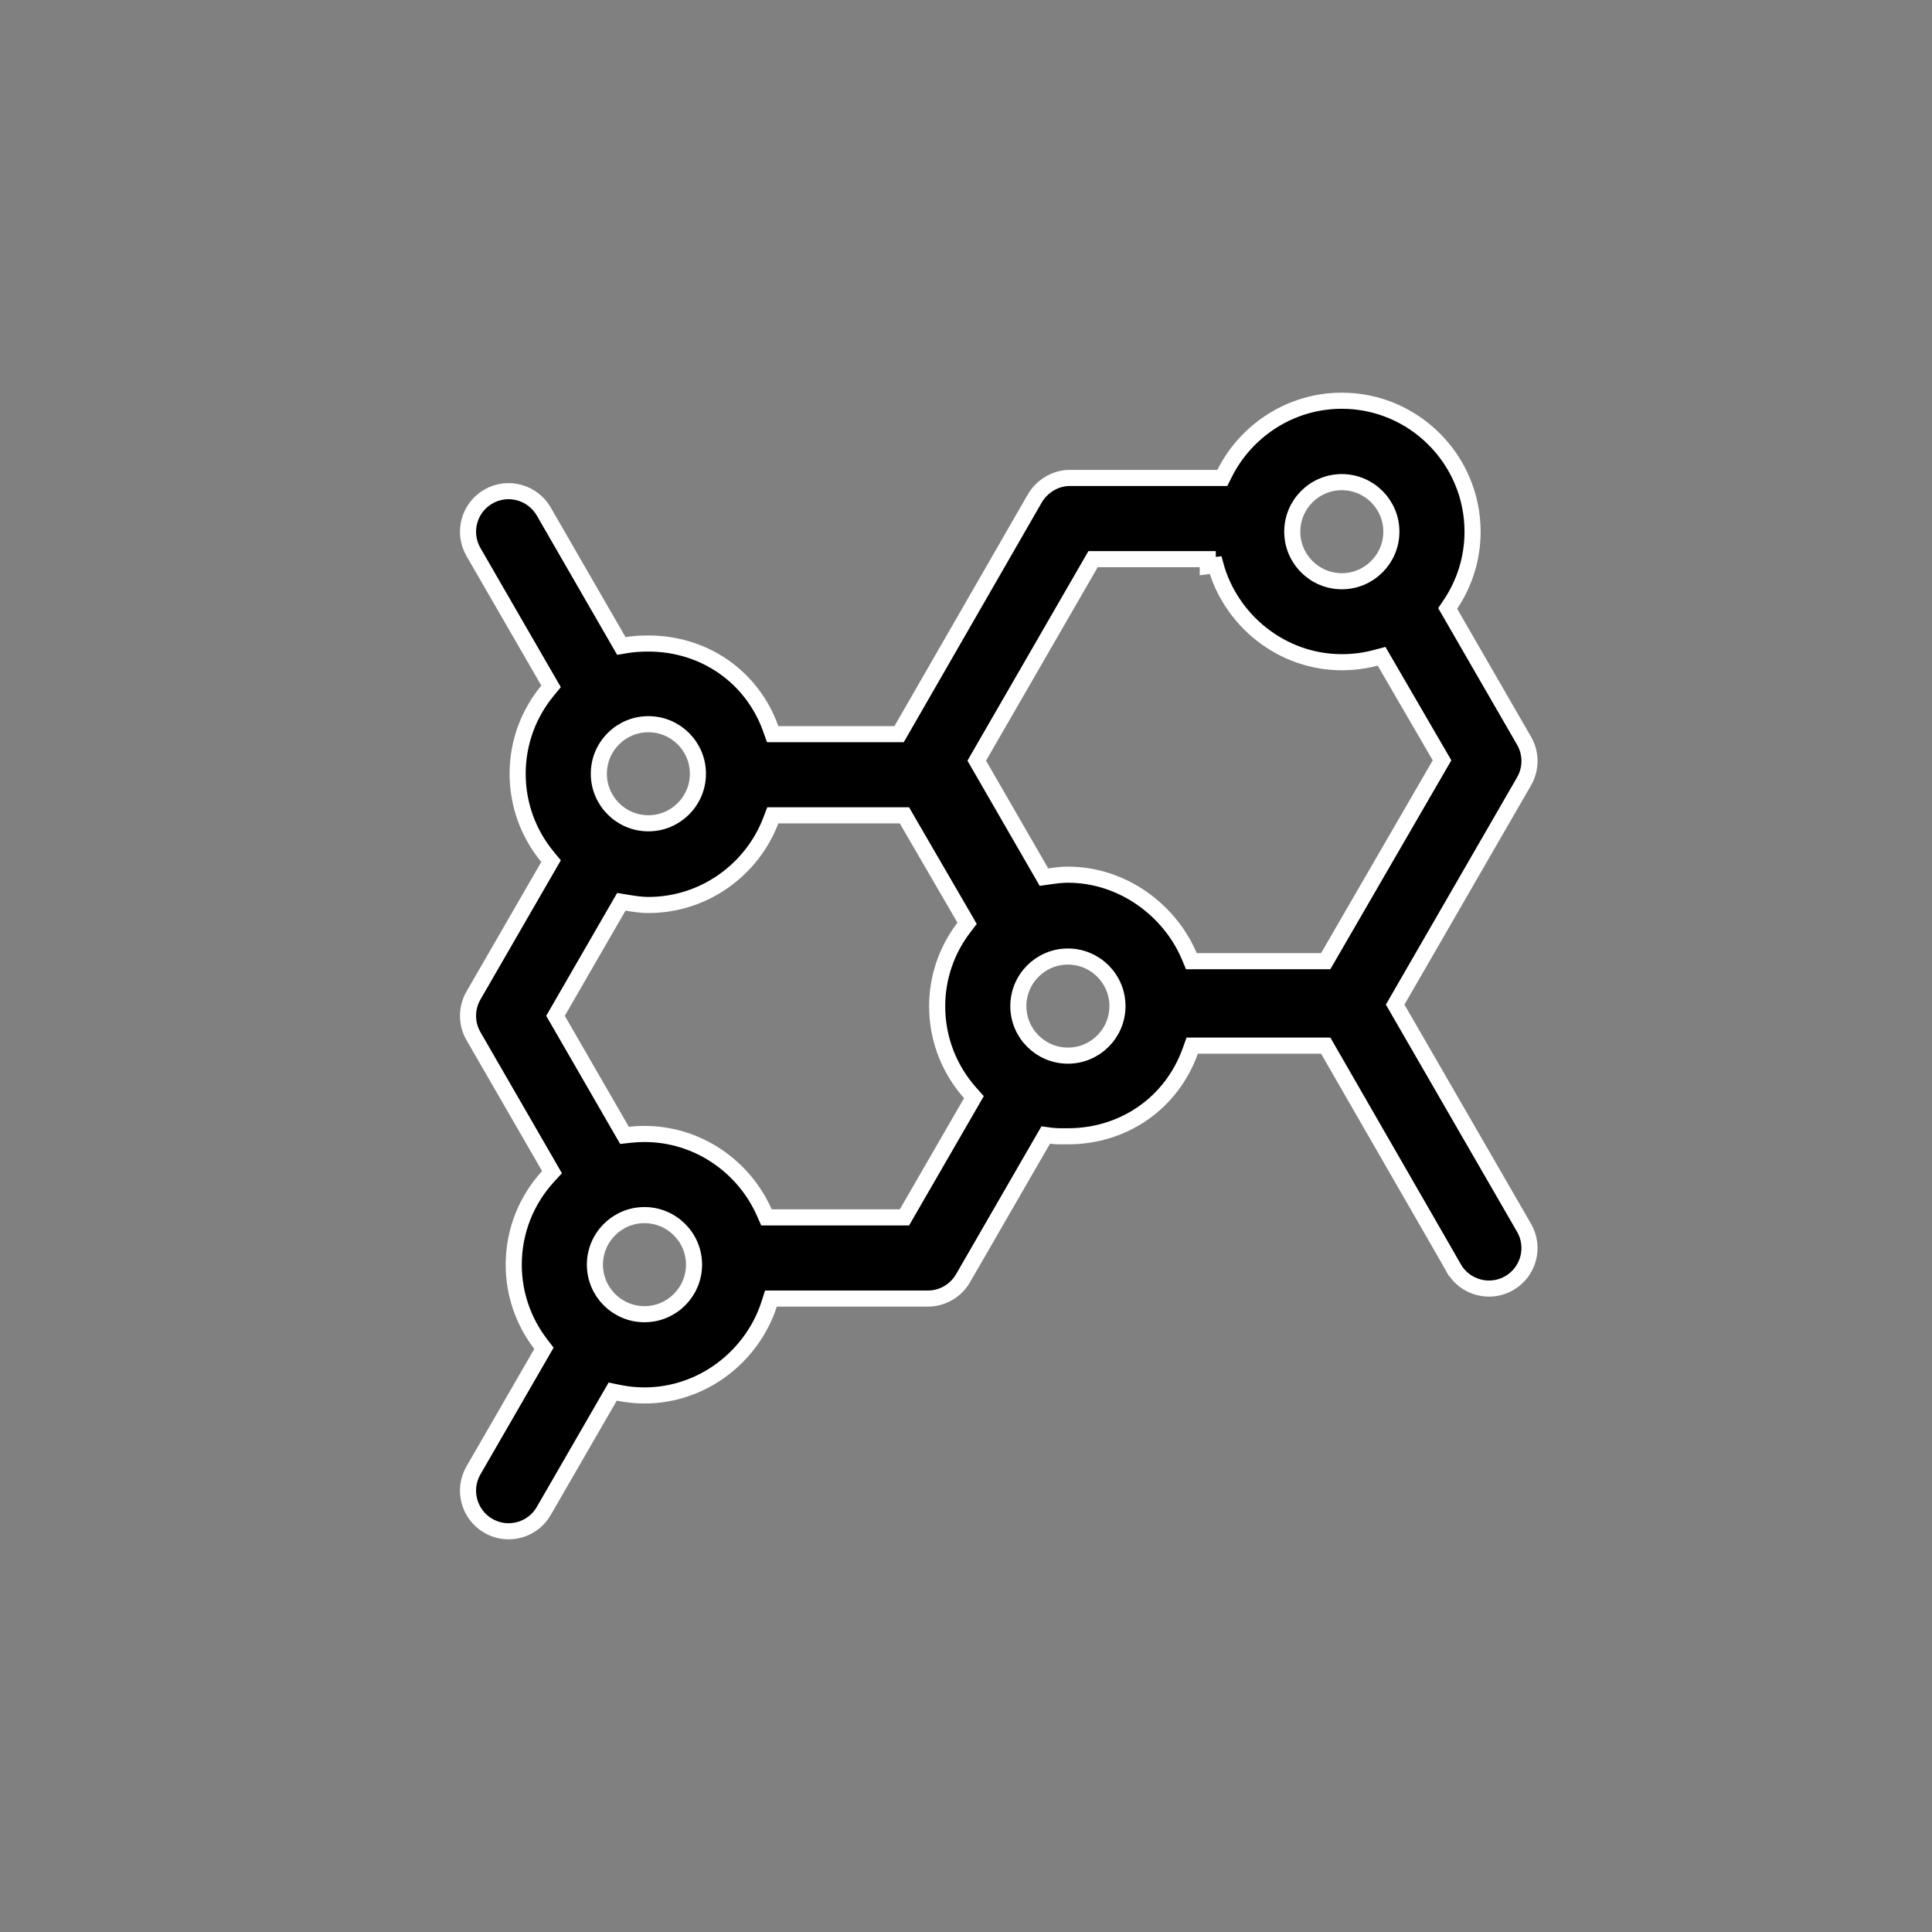 <svg width="96" height="96" viewBox="0 0 96 96" fill="none" xmlns="http://www.w3.org/2000/svg">
<rect x="0" y="0" width="96" height="96" fill="#808080" stroke="none"/>
<g clip-path="url(#clip0_182_8)">
<path d="M66.674 19.912C70.255 19.912 73.171 22.836 73.171 26.419C73.171 27.753 72.766 28.994 72.073 30.027L71.934 30.234L72.059 30.45L75.729 36.807C76.09 37.431 76.09 38.201 75.729 38.825L69.44 49.719L69.325 49.918L69.44 50.118L75.729 61.008C76.286 61.972 75.956 63.203 74.991 63.761C74.028 64.316 72.794 63.982 72.236 63.016H72.235L71.888 62.401L71.886 62.398L65.989 52.156L65.874 51.956H59.241L59.145 52.221C58.222 54.799 55.85 56.462 53.064 56.462C52.75 56.462 52.485 56.467 52.225 56.434L51.961 56.399L51.827 56.63L47.853 63.514C47.492 64.139 46.826 64.525 46.106 64.525H38.307L38.218 64.803C37.383 67.386 34.918 69.339 32.023 69.339C31.58 69.339 31.147 69.291 30.726 69.206L30.444 69.148L30.3 69.397L28.182 73.065L27.019 75.079C26.646 75.726 25.969 76.088 25.27 76.088C24.929 76.088 24.582 76.001 24.264 75.817C23.3 75.26 22.969 74.027 23.526 73.062L26.895 67.227L27.028 66.996L26.866 66.784C26.027 65.689 25.527 64.322 25.527 62.84C25.527 61.154 26.172 59.616 27.23 58.46L27.428 58.243L27.282 57.989L23.526 51.484C23.166 50.86 23.166 50.091 23.526 49.467L27.243 43.029L27.382 42.789L27.205 42.575C26.278 41.452 25.721 40.013 25.721 38.447C25.721 36.881 26.278 35.444 27.205 34.32L27.382 34.105L27.243 33.865L23.526 27.429C22.969 26.464 23.299 25.232 24.264 24.675C25.228 24.119 26.462 24.451 27.019 25.416L30.735 31.858L30.874 32.099L31.147 32.053C31.488 31.996 31.845 31.976 32.218 31.976C35.004 31.976 37.376 33.637 38.3 36.215L38.394 36.48H44.676L44.792 36.279L51.403 24.793L51.402 24.792C51.768 24.159 52.44 23.749 53.149 23.749H60.737L60.847 23.528C61.91 21.401 64.124 19.912 66.674 19.912ZM32.023 60.378C30.665 60.378 29.561 61.482 29.561 62.84C29.561 64.198 30.665 65.301 32.023 65.302C33.381 65.302 34.486 64.198 34.486 62.84C34.486 61.482 33.381 60.378 32.023 60.378ZM38.301 40.772C37.377 43.202 34.997 44.969 32.218 44.969C31.867 44.969 31.518 44.916 31.147 44.854L30.874 44.809L30.735 45.049L27.718 50.276L27.602 50.476L27.718 50.676L30.9 56.189L31.031 56.416L31.292 56.387C31.532 56.359 31.776 56.346 32.023 56.346C34.681 56.346 36.975 57.973 37.979 60.253L38.085 60.491H44.942L45.057 60.291L48.249 54.767L48.393 54.517L48.202 54.302C47.185 53.154 46.567 51.652 46.567 50.004C46.567 48.531 47.061 47.183 47.892 46.091L48.054 45.879L47.921 45.647L45.056 40.714L44.941 40.514H38.4L38.301 40.772ZM53.064 47.53C51.706 47.53 50.601 48.634 50.601 49.992C50.601 51.35 51.706 52.454 53.064 52.454C54.422 52.454 55.526 51.35 55.526 49.992C55.526 48.634 54.422 47.53 53.064 47.53ZM54.198 27.984L48.649 37.597L48.534 37.798L48.649 37.997L51.738 43.349L51.873 43.584L52.141 43.546C52.46 43.5 52.762 43.462 53.063 43.462C55.785 43.462 58.132 45.234 59.096 47.517L59.198 47.761H65.873L65.989 47.561L71.538 37.98L71.654 37.78L71.537 37.579L68.803 32.874L68.649 32.609L68.353 32.688C67.819 32.831 67.257 32.905 66.674 32.905C63.678 32.905 61.143 30.814 60.399 28.079L60.013 28.13V27.784H54.313L54.198 27.984ZM32.218 35.985C30.86 35.985 29.756 37.089 29.756 38.447C29.756 39.805 30.86 40.909 32.218 40.909C33.576 40.909 34.679 39.805 34.679 38.447C34.679 37.089 33.576 35.985 32.218 35.985ZM66.674 23.957C65.316 23.957 64.212 25.061 64.212 26.419C64.212 27.776 65.316 28.881 66.674 28.881C68.031 28.881 69.136 27.777 69.136 26.419C69.136 25.061 68.032 23.957 66.674 23.957Z" fill="black" stroke="white" stroke-width="0.8"/>
</g>
<defs>
<clipPath id="clip0_182_8">
<rect width="56.977" height="56.977" fill="white" transform="translate(21.14 19.512)"/>
</clipPath>
</defs>
</svg>

